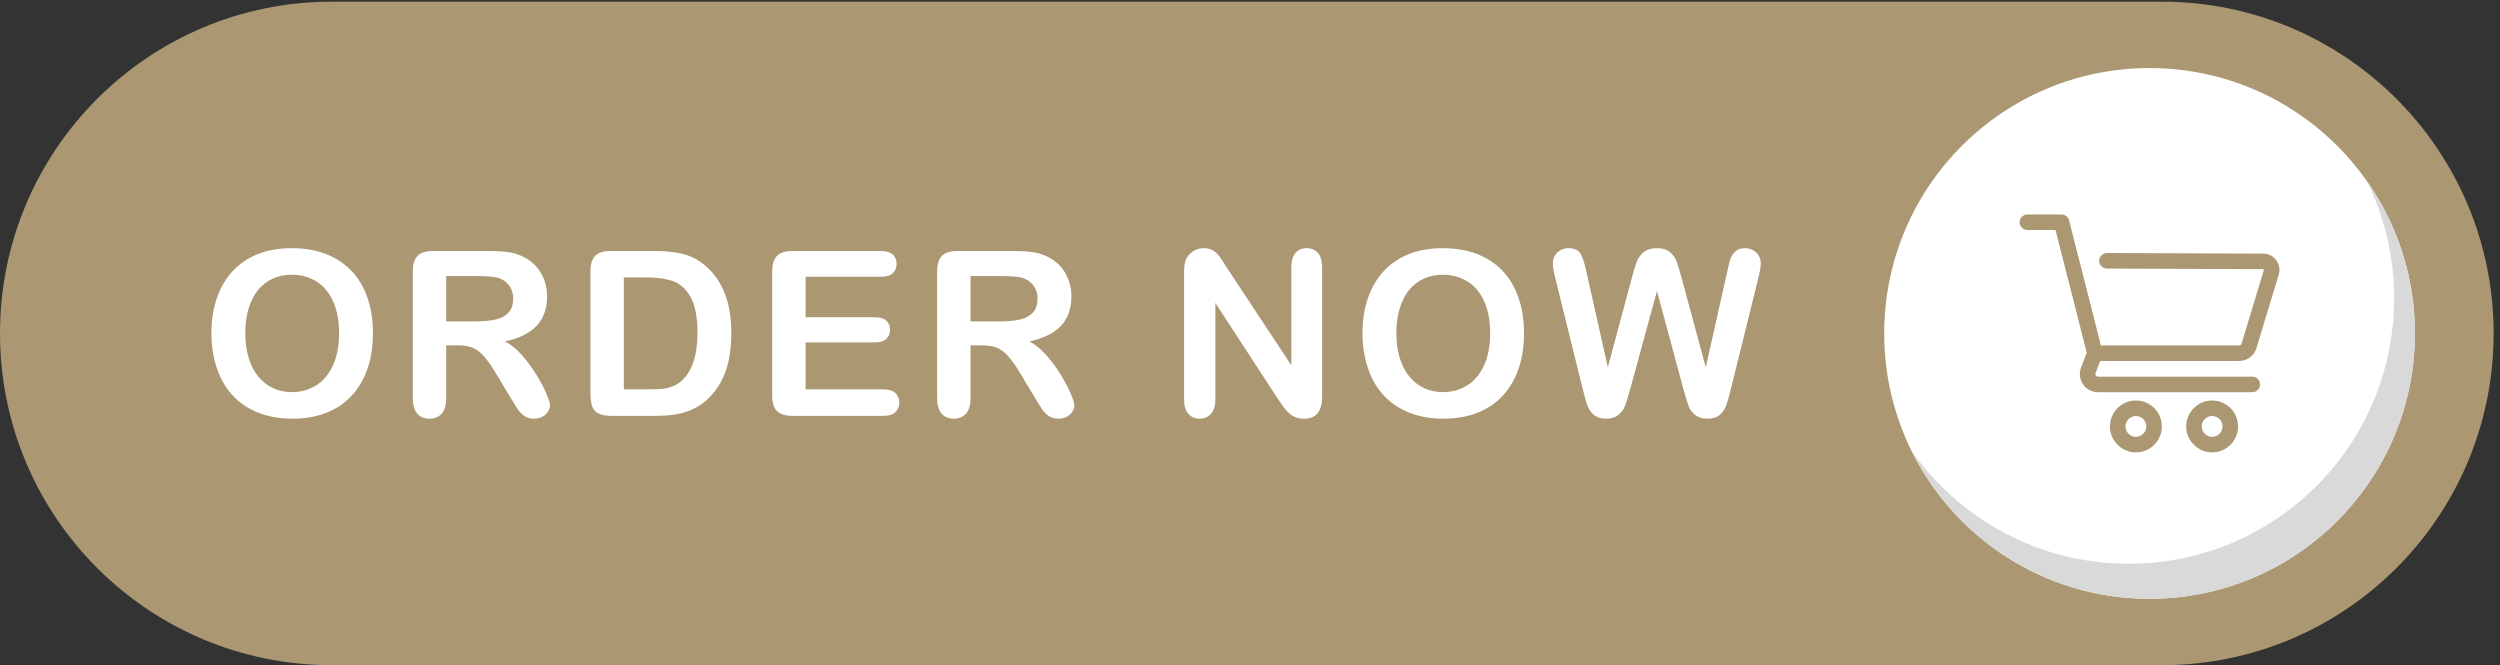 <?xml version="1.0" encoding="UTF-8" standalone="no"?><svg xmlns="http://www.w3.org/2000/svg" xmlns:xlink="http://www.w3.org/1999/xlink" fill="#000000" height="177.4" preserveAspectRatio="xMidYMid meet" version="1" viewBox="0.0 0.0 666.7 177.4" width="666.7" zoomAndPan="magnify"><rect x="0.0" y="0.0" width="666.7" height="177.4" fill="#333333" stroke="none"/><g><g><g id="change1_1"><path d="m 0,665.184 v 0 C 0,297.809 297.813,0 665.188,0 H 4334.81 C 4702.19,0 5000,297.809 5000,665.184 v 0 c 0,367.376 -297.81,665.186 -665.19,665.186 H 665.188 C 297.813,1330.37 0,1032.56 0,665.184" fill="#ab9873" transform="matrix(.133 0 0 -.133 0 177.387)"/></g><g id="change2_1"><path d="m 4842.15,665.184 c 0,-293.848 -238.21,-532.063 -532.06,-532.063 -293.85,0 -532.05,238.215 -532.05,532.063 0,293.847 238.2,532.056 532.05,532.056 293.85,0 532.06,-238.209 532.06,-532.056" fill="#ffffff" transform="matrix(.133 0 0 -.133 0 177.387)"/></g><g id="change3_1"><path d="m 4745.73,970.656 c 35.04,-70.941 54.76,-150.801 54.76,-235.277 0,-293.848 -238.2,-532.059 -532.05,-532.059 -180.17,0 -339.4,89.571 -435.65,226.578 86.84,-175.82 267.93,-296.777 477.3,-296.777 293.85,0 532.06,238.215 532.06,532.063 0,113.679 -35.69,219.019 -96.42,305.472" fill="#d9d9d9" transform="matrix(.133 0 0 -.133 0 177.387)"/></g><g id="change1_2"><path d="m 4211.18,609.949 h 278.54 c 16.88,0 31.39,11.438 35.35,27.832 l 44.06,145.442 c 3.01,9.933 1.2,20.418 -4.97,28.761 -6.17,8.352 -15.66,13.161 -26.03,13.204 l -313.55,1.222 c -8.56,0 -15.55,-6.965 -15.59,-15.523 -0.03,-8.59 6.94,-15.606 15.53,-15.641 L 4538,794.027 c 0.2,0 0.69,-0.004 1.1,-0.558 0.4,-0.551 0.27,-1.016 0.21,-1.211 L 4495.1,646.324 c -0.12,-0.371 -0.22,-0.75 -0.31,-1.133 -0.52,-2.398 -2.61,-4.082 -5.07,-4.082 h -277.14 l -63.85,250.832 c -1.76,6.914 -7.97,11.739 -15.1,11.739 h -68.42 c -8.6,0 -15.58,-6.989 -15.58,-15.582 0,-8.586 6.98,-15.578 15.58,-15.578 h 56.31 l 62.62,-246.036 -11.43,-29.843 c -4.26,-11.164 -2.77,-23.711 4.01,-33.567 6.78,-9.851 17.96,-15.73 29.91,-15.73 h 309.51 c 8.6,0 15.58,6.992 15.58,15.586 0,8.582 -6.98,15.574 -15.58,15.574 h -309.51 c -1.75,0 -3.25,0.793 -4.25,2.234 -0.98,1.438 -1.19,3.125 -0.56,4.77 l 9.36,24.441" fill="#ab9873" transform="matrix(.133 0 0 -.133 0 177.387)"/></g><g id="change1_3"><path d="m 4303.57,478.711 c 0,-11.508 -9.36,-20.859 -20.86,-20.859 -11.51,0 -20.86,9.351 -20.86,20.859 0,11.504 9.35,20.867 20.86,20.867 11.5,0 20.86,-9.363 20.86,-20.867 z m -20.86,52.019 c -28.69,0 -52.03,-23.332 -52.03,-52.019 0,-28.684 23.34,-52.023 52.03,-52.023 28.69,0 52.03,23.339 52.03,52.023 0,28.687 -23.34,52.019 -52.03,52.019" fill="#ab9873" transform="matrix(.133 0 0 -.133 0 177.387)"/></g><g id="change1_4"><path d="m 4456.46,478.711 c 0,-11.508 -9.35,-20.859 -20.85,-20.859 -11.51,0 -20.87,9.351 -20.87,20.859 0,11.504 9.36,20.867 20.87,20.867 11.5,0 20.85,-9.363 20.85,-20.867 z m -20.85,52.019 c -28.7,0 -52.04,-23.332 -52.04,-52.019 0,-28.684 23.34,-52.023 52.04,-52.023 28.68,0 52.02,23.339 52.02,52.023 0,28.687 -23.34,52.019 -52.02,52.019" fill="#ab9873" transform="matrix(.133 0 0 -.133 0 177.387)"/></g><g id="change2_2"><path d="m 679.879,666.086 c 0,24.207 -3.918,45.176 -11.731,62.918 -7.816,17.738 -18.984,31.156 -33.484,40.254 -14.512,9.09 -31.164,13.64 -49.953,13.64 -13.383,0 -25.746,-2.519 -37.098,-7.554 -11.351,-5.039 -21.121,-12.367 -29.312,-21.989 -8.199,-9.621 -14.664,-21.906 -19.399,-36.867 -4.73,-14.961 -7.101,-31.761 -7.101,-50.402 0,-18.793 2.371,-35.785 7.101,-50.961 4.735,-15.195 11.43,-27.781 20.075,-37.773 8.644,-10 18.562,-17.481 29.761,-22.442 11.2,-4.961 23.492,-7.441 36.875,-7.441 17.137,0 32.887,4.289 47.242,12.851 14.356,8.575 25.782,21.797 34.278,39.7 8.492,17.878 12.746,39.91 12.746,66.066 z m -95.168,170.035 c 34.277,0 63.707,-6.957 88.285,-20.859 24.582,-13.907 43.188,-33.676 55.817,-59.313 12.628,-25.633 18.941,-55.734 18.941,-90.316 0,-25.559 -3.457,-48.778 -10.375,-69.68 -6.914,-20.894 -17.289,-39.012 -31.117,-54.344 -13.836,-15.339 -30.824,-27.07 -50.969,-35.183 -20.148,-8.117 -43.223,-12.18 -69.23,-12.18 -25.86,0 -49.012,4.172 -69.458,12.52 -20.449,8.339 -37.507,20.105 -51.191,35.293 -13.68,15.183 -24.012,33.449 -31.004,54.796 -6.992,21.344 -10.484,44.422 -10.484,69.231 0,25.406 3.637,48.711 10.933,69.906 7.289,21.199 17.852,39.238 31.684,54.121 13.832,14.883 30.676,26.278 50.52,34.168 19.839,7.895 42.39,11.84 67.648,11.84" fill="#ffffff" transform="matrix(.133 0 0 -.133 0 177.387)"/></g><g id="change2_3"><path d="m 956.441,780.191 h -61.793 v -90.875 h 59.985 c 16.086,0 29.613,1.383 40.594,4.168 10.973,2.786 19.353,7.52 25.143,14.207 5.79,6.688 8.68,15.903 8.68,27.625 0,9.168 -2.33,17.25 -6.98,24.243 -4.67,6.992 -11.14,12.211 -19.4,15.671 -7.822,3.309 -23.232,4.961 -46.229,4.961 z M 918.102,641.277 H 894.648 V 535.066 c 0,-13.984 -3.082,-24.277 -9.25,-30.898 -6.16,-6.609 -14.203,-9.922 -24.125,-9.922 -10.675,0 -18.945,3.469 -24.808,10.383 -5.86,6.902 -8.789,17.059 -8.789,30.437 v 254.375 c 0,14.43 3.226,24.879 9.691,31.344 6.465,6.465 16.914,9.695 31.348,9.695 h 108.922 c 15.031,0 27.883,-0.636 38.563,-1.914 10.67,-1.285 20.29,-3.875 28.86,-7.781 10.38,-4.359 19.54,-10.597 27.51,-18.719 7.97,-8.113 14.02,-17.55 18.16,-28.296 4.13,-10.754 6.2,-22.141 6.2,-34.168 0,-24.657 -6.95,-44.348 -20.86,-59.086 -13.91,-14.731 -34.99,-25.18 -63.25,-31.336 11.87,-6.321 23.22,-15.649 34.05,-27.969 10.82,-12.324 20.48,-25.449 28.97,-39.348 8.5,-13.918 15.12,-26.465 19.85,-37.668 4.73,-11.199 7.1,-18.902 7.1,-23.113 0,-4.355 -1.38,-8.684 -4.17,-12.961 -2.78,-4.285 -6.57,-7.676 -11.39,-10.152 -4.81,-2.485 -10.37,-3.723 -16.69,-3.723 -7.51,0 -13.83,1.77 -18.94,5.305 -5.11,3.523 -9.51,8.008 -13.19,13.418 -3.69,5.41 -8.68,13.379 -14.99,23.902 l -26.842,44.652 c -9.621,16.383 -18.226,28.868 -25.816,37.43 -7.598,8.574 -15.301,14.434 -23.121,17.59 -7.817,3.16 -17.664,4.734 -29.539,4.734" fill="#ffffff" transform="matrix(.133 0 0 -.133 0 177.387)"/></g><g id="change2_4"><path d="M 1250.82,777.488 V 553.105 h 50.74 c 11.12,0 19.84,0.301 26.15,0.907 6.32,0.597 12.86,2.097 19.62,4.511 6.77,2.403 12.64,5.782 17.59,10.149 22.4,18.933 33.61,51.562 33.61,97.863 0,32.621 -4.93,57.059 -14.78,73.293 -9.84,16.235 -21.98,26.57 -36.42,31.012 -14.43,4.426 -31.87,6.648 -52.32,6.648 z m -25.94,52.992 h 87.28 c 22.69,0 42.17,-2.101 58.4,-6.312 16.24,-4.207 30.97,-12.105 44.2,-23.684 34.42,-29.461 51.64,-74.265 51.64,-134.398 0,-19.848 -1.73,-37.965 -5.18,-54.352 -3.46,-16.382 -8.8,-31.148 -16.01,-44.304 -7.22,-13.164 -16.46,-24.922 -27.74,-35.293 -8.88,-7.981 -18.57,-14.356 -29.09,-19.168 -10.53,-4.817 -21.84,-8.196 -33.94,-10.149 -12.11,-1.961 -25.75,-2.929 -40.93,-2.929 h -87.27 c -12.18,0 -21.35,1.836 -27.51,5.515 -6.17,3.684 -10.19,8.879 -12.07,15.571 -1.88,6.675 -2.82,15.371 -2.82,26.043 v 242.421 c 0,14.43 3.23,24.879 9.7,31.344 6.46,6.465 16.91,9.695 31.34,9.695" fill="#ffffff" transform="matrix(.133 0 0 -.133 0 177.387)"/></g><g id="change2_5"><path d="m 1766.2,778.84 h -150.87 v -81.18 h 138.91 c 10.22,0 17.85,-2.297 22.89,-6.883 5.03,-4.582 7.56,-10.632 7.56,-18.152 0,-7.52 -2.48,-13.641 -7.44,-18.379 -4.97,-4.734 -12.64,-7.098 -23.01,-7.098 h -138.91 v -94.043 h 156.05 c 10.52,0 18.45,-2.445 23.79,-7.328 5.33,-4.89 8.01,-11.382 8.01,-19.507 0,-7.817 -2.68,-14.172 -8.01,-19.055 -5.34,-4.883 -13.27,-7.324 -23.79,-7.324 h -181.99 c -14.58,0 -25.06,3.222 -31.45,9.699 -6.4,6.453 -9.59,16.902 -9.59,31.336 v 248.515 c 0,9.622 1.43,17.477 4.29,23.567 2.85,6.086 7.33,10.519 13.41,13.305 6.09,2.777 13.88,4.167 23.34,4.167 h 176.81 c 10.67,0 18.6,-2.367 23.79,-7.101 5.18,-4.738 7.77,-10.938 7.77,-18.606 0,-7.816 -2.59,-14.089 -7.77,-18.828 -5.19,-4.734 -13.12,-7.105 -23.79,-7.105" fill="#ffffff" transform="matrix(.133 0 0 -.133 0 177.387)"/></g><g id="change2_6"><path d="m 2007.8,780.191 h -61.78 V 689.316 H 2006 c 16.08,0 29.62,1.383 40.59,4.168 10.97,2.786 19.36,7.52 25.15,14.207 5.78,6.688 8.68,15.903 8.68,27.625 0,9.168 -2.33,17.25 -6.99,24.243 -4.67,6.992 -11.13,12.211 -19.4,15.671 -7.81,3.309 -23.22,4.961 -46.23,4.961 z m -38.33,-138.914 h -23.45 V 535.066 c 0,-13.984 -3.09,-24.277 -9.25,-30.898 -6.17,-6.609 -14.21,-9.922 -24.13,-9.922 -10.68,0 -18.94,3.469 -24.8,10.383 -5.87,6.902 -8.8,17.059 -8.8,30.437 v 254.375 c 0,14.43 3.23,24.879 9.7,31.344 6.46,6.465 16.91,9.695 31.34,9.695 H 2029 c 15.03,0 27.88,-0.636 38.56,-1.914 10.68,-1.285 20.3,-3.875 28.87,-7.781 10.37,-4.359 19.54,-10.597 27.51,-18.719 7.97,-8.113 14.02,-17.55 18.15,-28.296 4.14,-10.754 6.21,-22.141 6.21,-34.168 0,-24.657 -6.96,-44.348 -20.86,-59.086 -13.91,-14.731 -35,-25.18 -63.26,-31.336 11.87,-6.321 23.23,-15.649 34.05,-27.969 10.83,-12.324 20.49,-25.449 28.98,-39.348 8.49,-13.918 15.11,-26.465 19.85,-37.668 4.73,-11.199 7.1,-18.902 7.1,-23.113 0,-4.355 -1.39,-8.684 -4.17,-12.961 -2.79,-4.285 -6.58,-7.676 -11.39,-10.152 -4.81,-2.485 -10.37,-3.723 -16.69,-3.723 -7.52,0 -13.83,1.77 -18.94,5.305 -5.11,3.523 -9.51,8.008 -13.19,13.418 -3.69,5.41 -8.68,13.379 -15,23.902 l -26.84,44.652 c -9.62,16.383 -18.23,28.868 -25.82,37.43 -7.59,8.574 -15.3,14.434 -23.11,17.59 -7.82,3.16 -17.67,4.734 -29.54,4.734" fill="#ffffff" transform="matrix(.133 0 0 -.133 0 177.387)"/></g><g id="change2_7"><path d="m 2460.58,795.98 128.77,-194.839 v 196.64 c 0,12.778 2.74,22.364 8.23,28.754 5.49,6.387 12.88,9.586 22.21,9.586 9.61,0 17.21,-3.199 22.77,-9.586 5.57,-6.39 8.35,-15.976 8.35,-28.754 V 537.773 c 0,-29.015 -12.03,-43.527 -36.09,-43.527 -6.01,0 -11.42,0.867 -16.23,2.598 -4.81,1.726 -9.32,4.472 -13.53,8.23 -4.21,3.75 -8.12,8.156 -11.73,13.196 -3.6,5.031 -7.22,10.175 -10.82,15.441 L 2436.9,726.297 V 532.586 c 0,-12.625 -2.93,-22.18 -8.79,-28.645 -5.86,-6.453 -13.39,-9.695 -22.55,-9.695 -9.48,0 -17.07,3.274 -22.78,9.817 -5.71,6.542 -8.57,16.042 -8.57,28.523 v 255.051 c 0,10.824 1.2,19.312 3.61,25.48 2.85,6.766 7.59,12.289 14.21,16.574 6.61,4.286 13.75,6.43 21.42,6.43 6.01,0 11.16,-0.98 15.44,-2.933 4.29,-1.954 8.05,-4.59 11.28,-7.891 3.23,-3.313 6.54,-7.594 9.92,-12.856 3.39,-5.261 6.88,-10.753 10.49,-16.461" fill="#ffffff" transform="matrix(.133 0 0 -.133 0 177.387)"/></g><g id="change2_8"><path d="m 2987.91,666.086 c 0,24.207 -3.92,45.176 -11.73,62.918 -7.82,17.738 -18.98,31.156 -33.48,40.254 -14.52,9.09 -31.17,13.64 -49.96,13.64 -13.37,0 -25.75,-2.519 -37.1,-7.554 -11.34,-5.039 -21.12,-12.367 -29.31,-21.989 -8.2,-9.621 -14.66,-21.906 -19.4,-36.867 -4.73,-14.961 -7.1,-31.761 -7.1,-50.402 0,-18.793 2.37,-35.785 7.1,-50.961 4.74,-15.195 11.43,-27.781 20.08,-37.773 8.64,-10 18.57,-17.481 29.77,-22.442 11.19,-4.961 23.48,-7.441 36.86,-7.441 17.14,0 32.89,4.289 47.25,12.851 14.35,8.575 25.78,21.797 34.28,39.7 8.49,17.878 12.74,39.91 12.74,66.066 z m -95.17,170.035 c 34.28,0 63.71,-6.957 88.29,-20.859 24.59,-13.907 43.18,-33.676 55.82,-59.313 12.62,-25.633 18.94,-55.734 18.94,-90.316 0,-25.559 -3.47,-48.778 -10.38,-69.68 -6.91,-20.894 -17.28,-39.012 -31.11,-54.344 -13.84,-15.339 -30.83,-27.07 -50.97,-35.183 -20.16,-8.117 -43.22,-12.18 -69.24,-12.18 -25.86,0 -49,4.172 -69.45,12.52 -20.45,8.339 -37.51,20.105 -51.19,35.293 -13.68,15.183 -24.02,33.449 -31.01,54.796 -6.99,21.344 -10.49,44.422 -10.49,69.231 0,25.406 3.65,48.711 10.94,69.906 7.3,21.199 17.85,39.238 31.69,54.121 13.83,14.883 30.66,26.278 50.51,34.168 19.84,7.895 42.4,11.84 67.65,11.84" fill="#ffffff" transform="matrix(.133 0 0 -.133 0 177.387)"/></g><g id="change2_9"><path d="M 3375.87,551.98 3322.42,750.199 3268.3,551.98 c -4.21,-15.039 -7.55,-25.82 -10.03,-32.363 -2.48,-6.531 -6.81,-12.402 -12.97,-17.59 -6.16,-5.183 -14.35,-7.781 -24.58,-7.781 -8.27,0 -15.07,1.543 -20.41,4.629 -5.33,3.074 -9.66,7.441 -12.97,13.074 -3.3,5.637 -6.01,12.324 -8.11,20.071 -2.11,7.746 -3.99,14.921 -5.64,21.543 l -55.03,222.574 c -3.31,12.926 -4.96,22.773 -4.96,29.539 0,8.57 3.01,15.789 9.03,21.644 6.01,5.868 13.44,8.801 22.32,8.801 12.18,0 20.37,-3.918 24.58,-11.726 4.21,-7.821 7.89,-19.172 11.06,-34.055 l 43.29,-193.035 48.48,180.633 c 3.62,13.832 6.84,24.355 9.7,31.574 2.85,7.215 7.52,13.449 13.98,18.715 6.46,5.261 15.26,7.894 26.38,7.894 11.28,0 20.04,-2.742 26.28,-8.23 6.23,-5.493 10.56,-11.465 12.96,-17.93 2.41,-6.469 5.64,-17.137 9.7,-32.023 l 48.93,-180.633 43.3,193.035 c 2.11,10.074 4.1,17.965 5.98,23.683 1.89,5.711 5.11,10.821 9.7,15.332 4.59,4.508 11.24,6.766 19.96,6.766 8.72,0 16.12,-2.898 22.21,-8.68 6.09,-5.793 9.14,-13.046 9.14,-21.765 0,-6.164 -1.66,-16.008 -4.97,-29.539 l -55.02,-222.574 c -3.76,-15.04 -6.88,-26.055 -9.36,-33.047 -2.48,-6.985 -6.69,-13.118 -12.63,-18.368 -5.94,-5.265 -14.32,-7.902 -25.14,-7.902 -10.23,0 -18.42,2.559 -24.58,7.664 -6.17,5.117 -10.45,10.863 -12.86,17.258 -2.41,6.387 -5.79,17.324 -10.15,32.812" fill="#ffffff" transform="matrix(.133 0 0 -.133 0 177.387)"/></g></g></g></svg>